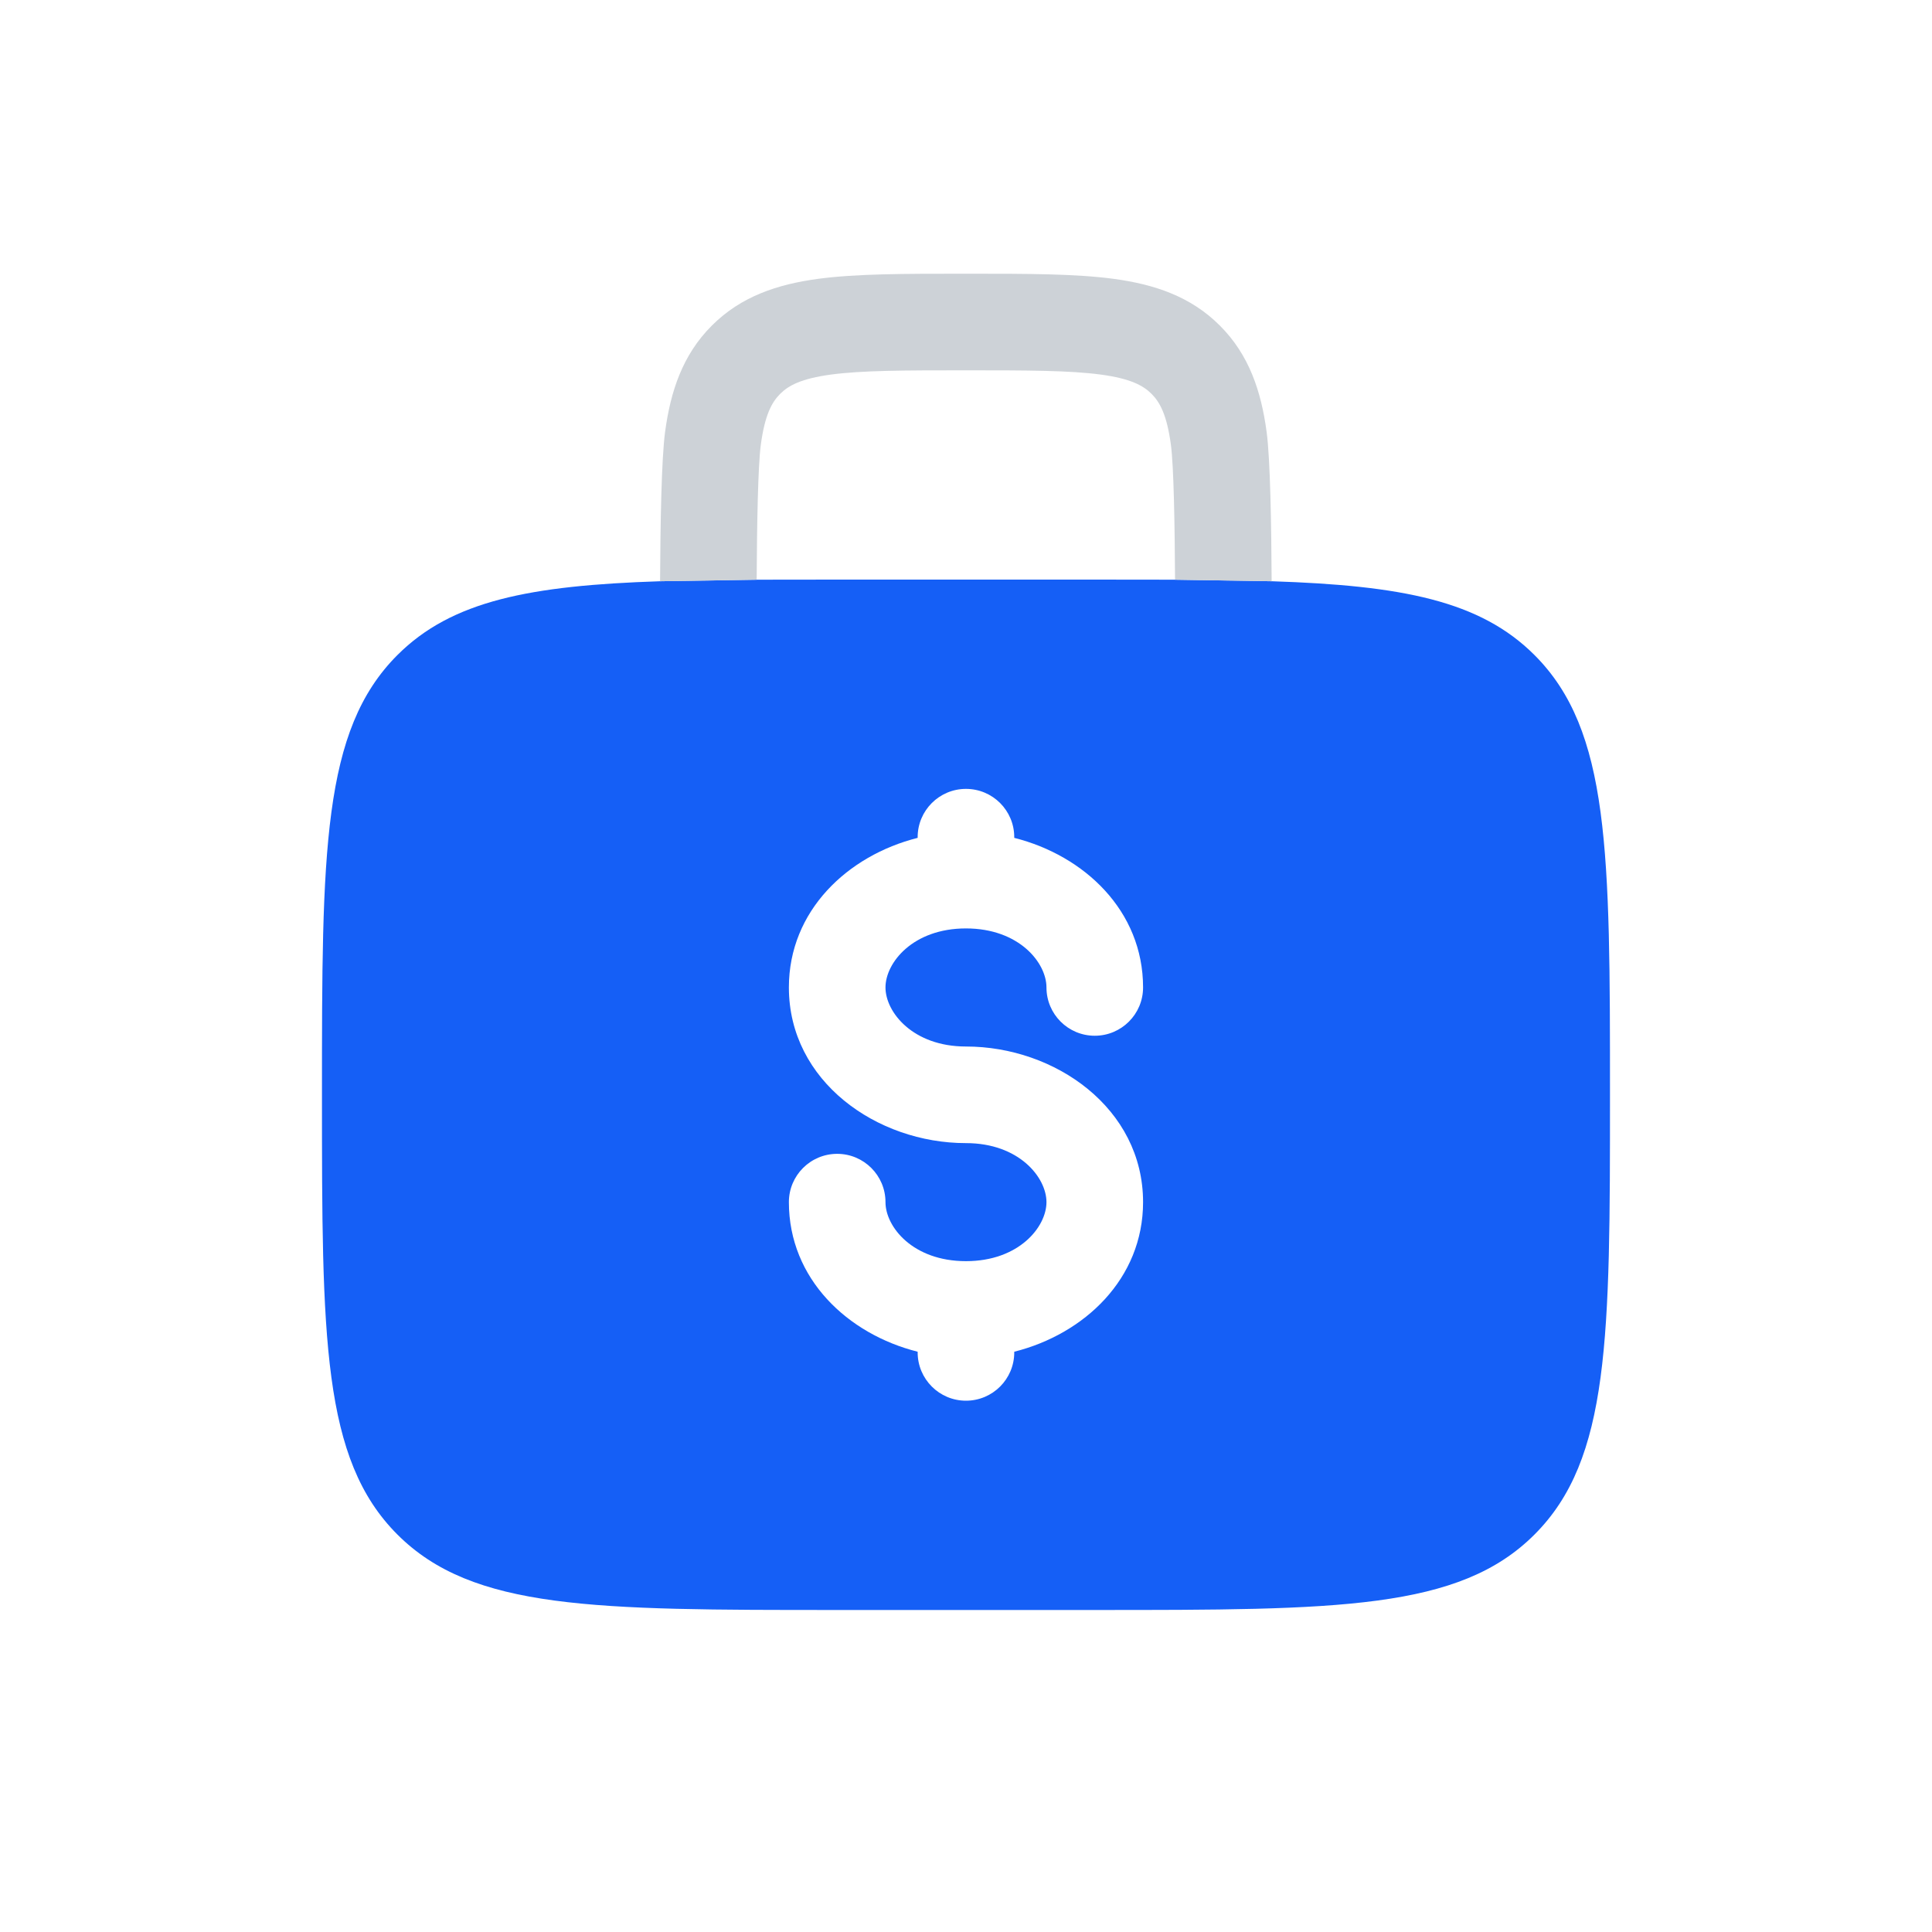<svg width="40" height="40" viewBox="0 0 40 40" fill="none" xmlns="http://www.w3.org/2000/svg">
<path fill-rule="evenodd" clip-rule="evenodd" d="M13.668 12.034C10.972 12.122 9.353 12.437 8.228 13.562C6.666 15.124 6.666 17.638 6.666 22.667C6.666 27.695 6.666 30.209 8.228 31.771C9.79 33.333 12.304 33.333 17.333 33.333H22.666C27.694 33.333 30.209 33.333 31.77 31.771C33.333 30.209 33.333 27.695 33.333 22.667C33.333 17.638 33.333 15.124 31.77 13.562C30.645 12.437 29.027 12.122 26.33 12.034L24.33 12.002C23.808 12 23.254 12 22.666 12H17.333C16.744 12 16.191 12 15.669 12.002L13.668 12.034ZM19.999 16.333C20.552 16.333 20.999 16.781 20.999 17.333V17.347C22.451 17.713 23.666 18.857 23.666 20.444C23.666 20.997 23.218 21.444 22.666 21.444C22.114 21.444 21.666 20.997 21.666 20.444C21.666 19.932 21.098 19.222 19.999 19.222C18.9 19.222 18.333 19.932 18.333 20.444C18.333 20.956 18.9 21.667 19.999 21.667C21.846 21.667 23.666 22.946 23.666 24.889C23.666 26.476 22.451 27.621 20.999 27.986V28C20.999 28.552 20.552 29 19.999 29C19.447 29 18.999 28.552 18.999 28V27.986C17.548 27.621 16.333 26.476 16.333 24.889C16.333 24.337 16.78 23.889 17.333 23.889C17.885 23.889 18.333 24.337 18.333 24.889C18.333 25.401 18.9 26.111 19.999 26.111C21.098 26.111 21.666 25.401 21.666 24.889C21.666 24.377 21.098 23.667 19.999 23.667C18.153 23.667 16.333 22.387 16.333 20.444C16.333 18.857 17.548 17.713 18.999 17.347V17.333C18.999 16.781 19.447 16.333 19.999 16.333Z" fill="#155FF6"/>
<path d="M20.066 5.667H19.928C18.73 5.667 17.731 5.667 16.938 5.773C16.101 5.886 15.345 6.133 14.738 6.741C14.13 7.348 13.883 8.104 13.77 8.941C13.694 9.509 13.672 10.869 13.666 12.034L15.666 12.003C15.672 10.874 15.692 9.659 15.752 9.207C15.835 8.592 15.978 8.329 16.152 8.155C16.326 7.981 16.589 7.838 17.204 7.755C17.848 7.669 18.712 7.667 19.997 7.667C21.282 7.667 22.146 7.669 22.79 7.755C23.405 7.838 23.668 7.981 23.842 8.155C24.016 8.329 24.159 8.592 24.242 9.207C24.302 9.659 24.322 10.874 24.328 12.003L26.328 12.034C26.322 10.869 26.3 9.509 26.224 8.941C26.111 8.104 25.864 7.348 25.256 6.741C24.649 6.133 23.893 5.886 23.056 5.773C22.263 5.667 21.264 5.667 20.066 5.667Z" fill="#CDD2D7"/>
</svg>
